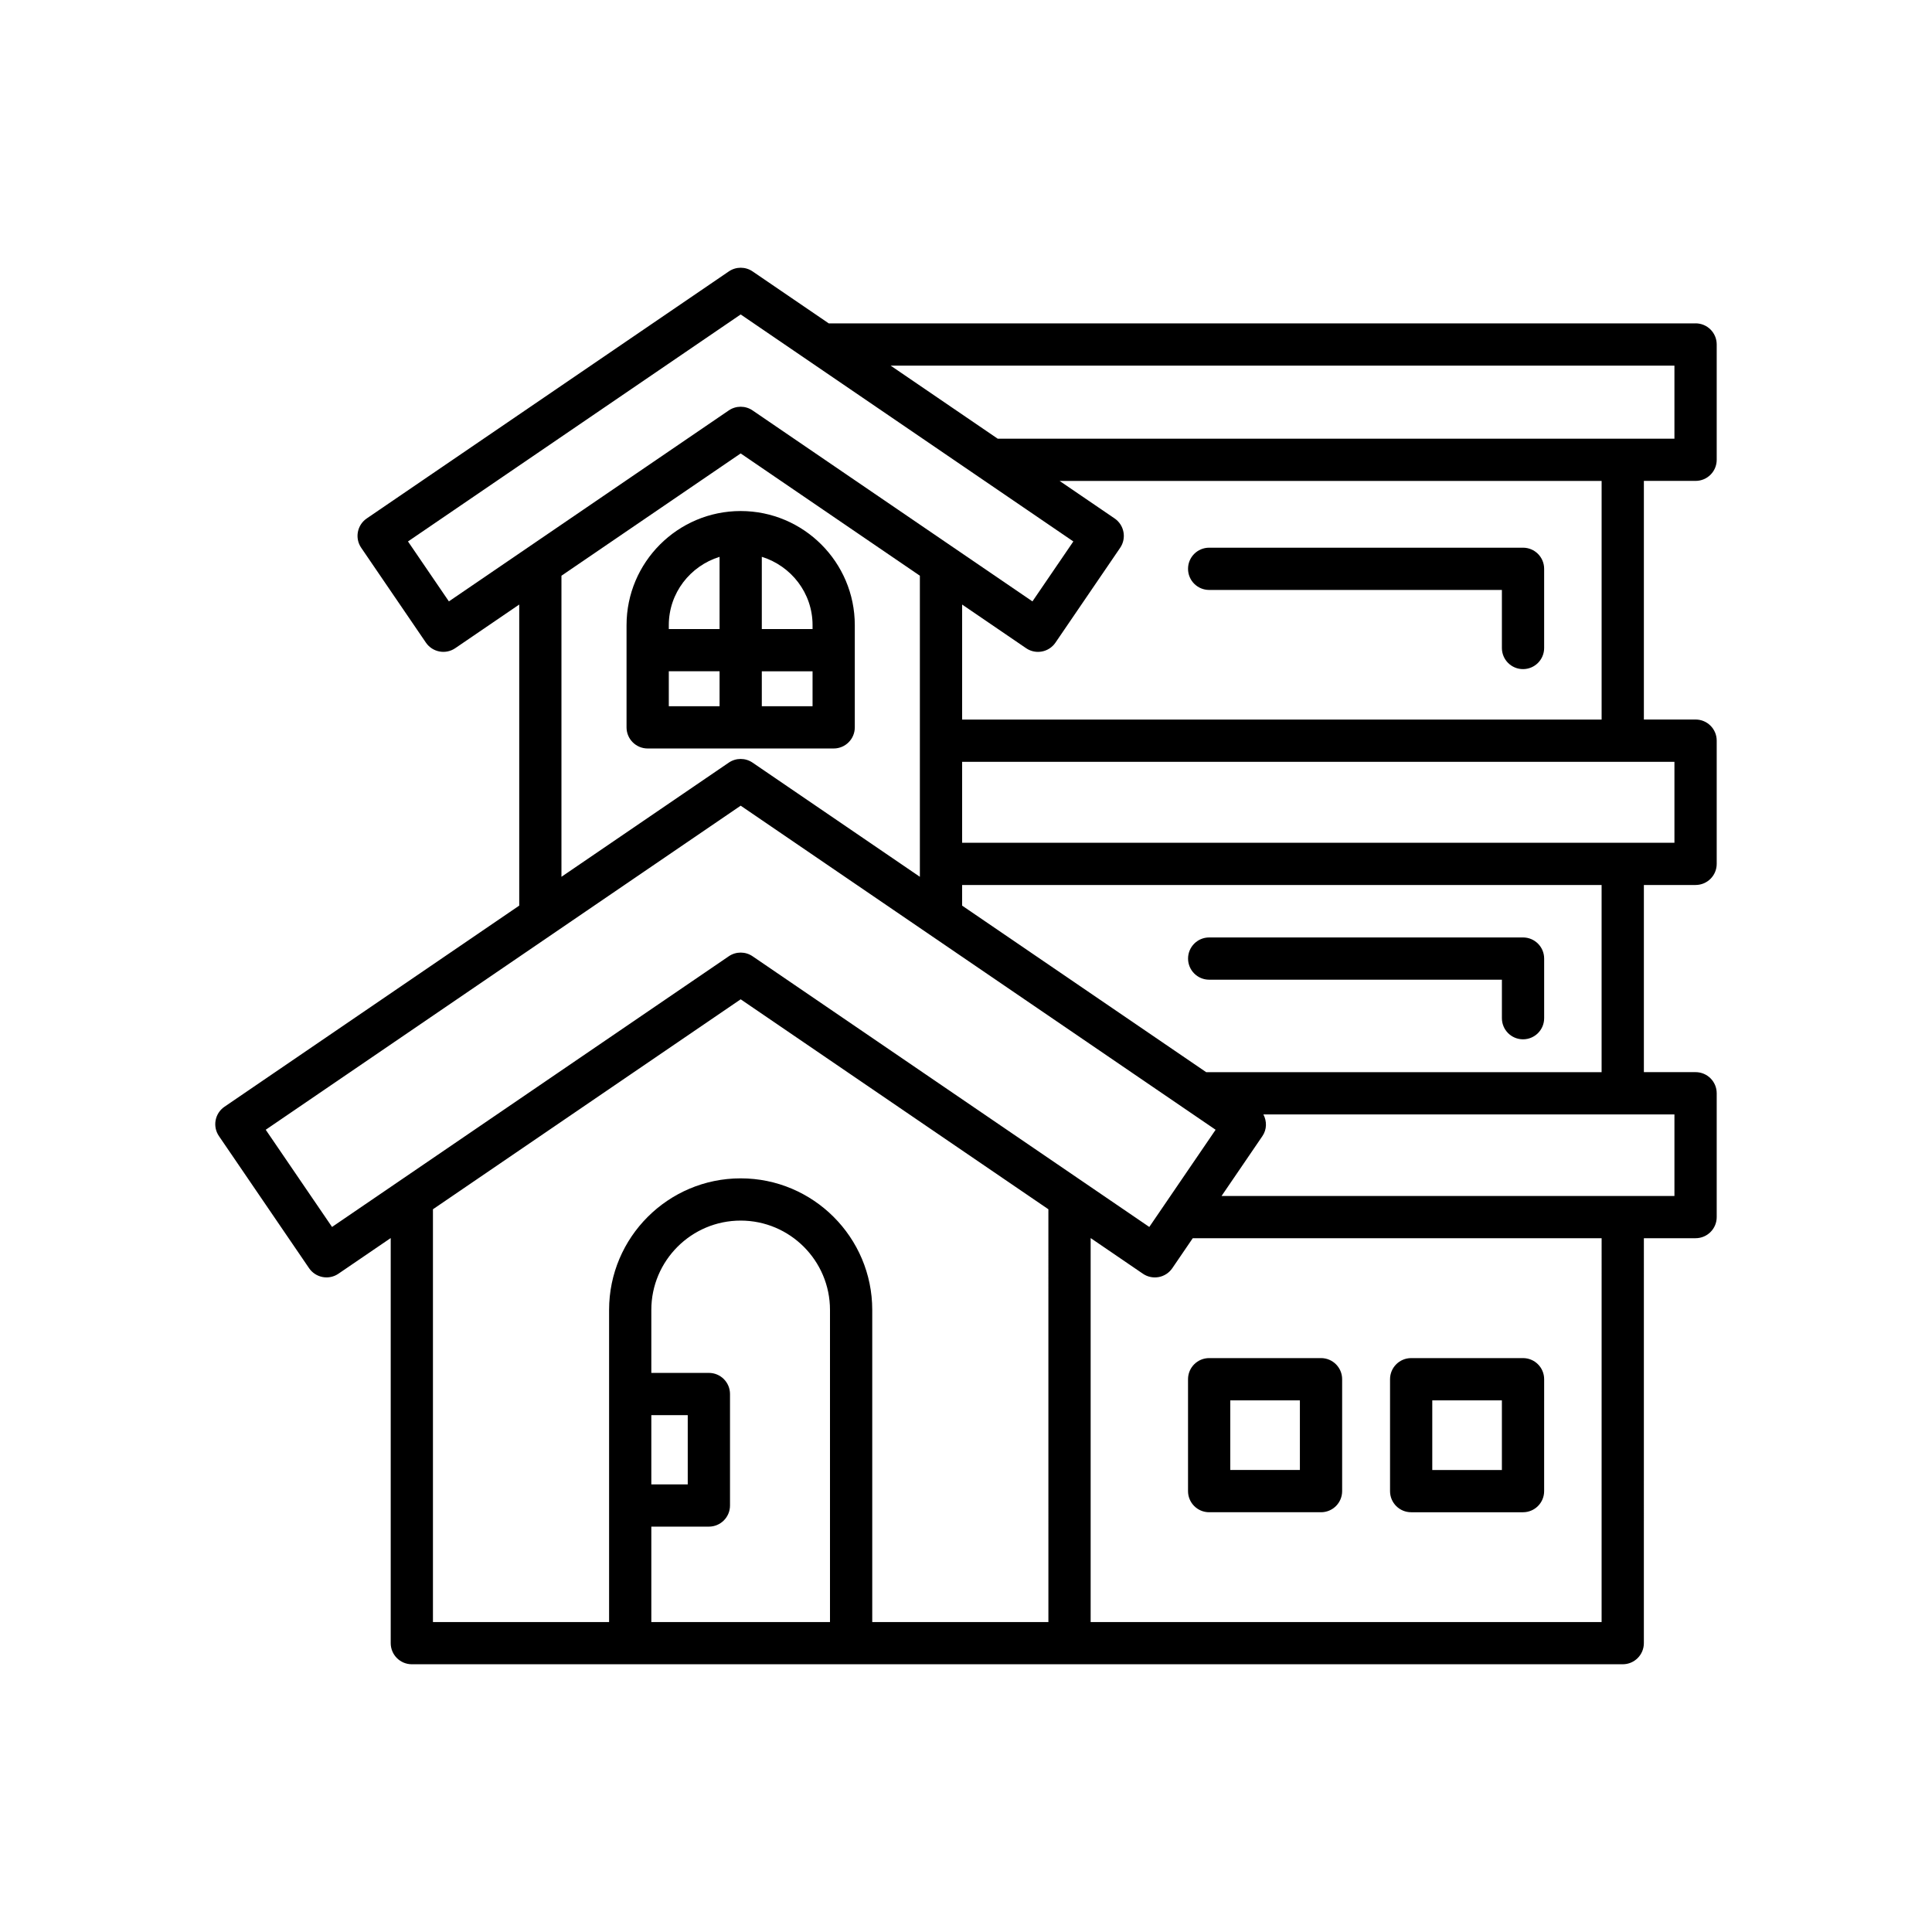 <?xml version="1.0" encoding="UTF-8"?>
<!-- Uploaded to: SVG Repo, www.svgrepo.com, Generator: SVG Repo Mixer Tools -->
<svg fill="#000000" width="800px" height="800px" version="1.1" viewBox="144 144 512 512" xmlns="http://www.w3.org/2000/svg">
 <g>
  <path d="m310.04 309.67v27.086c0 3.094 2.504 5.598 5.598 5.598h49.293c3.094 0 5.598-2.504 5.598-5.598v-27.086c0-16.672-13.566-30.242-30.242-30.242-16.676 0-30.246 13.57-30.246 30.242zm24.652 21.488h-13.453v-9.262h13.453zm0-20.453h-13.453v-1.031c0-8.543 5.691-15.703 13.453-18.109zm11.195-19.145c7.758 2.41 13.449 9.57 13.449 18.109v1.031h-13.449zm0 30.34h13.449v9.262h-13.449z"/>
  <path d="m458.84 539.16c0 3.094 2.504 5.598 5.598 5.598h29.645c3.094 0 5.598-2.504 5.598-5.598v-29.652c0-3.094-2.504-5.598-5.598-5.598h-29.645c-3.094 0-5.598 2.504-5.598 5.598zm11.195-24.055h18.449v18.457h-18.449z"/>
  <path d="m517.97 544.76h29.645c3.094 0 5.598-2.504 5.598-5.598l0.004-29.652c0-3.094-2.504-5.598-5.598-5.598h-29.645c-3.094 0-5.598 2.504-5.598 5.598v29.652c-0.004 3.094 2.5 5.598 5.594 5.598zm5.598-29.652h18.449v18.457h-18.449z"/>
  <path d="m542.02 403.63v10.199c0 3.094 2.504 5.598 5.598 5.598s5.598-2.504 5.598-5.598v-15.797c0-3.094-2.504-5.598-5.598-5.598h-83.172c-3.094 0-5.598 2.504-5.598 5.598s2.504 5.598 5.598 5.598z"/>
  <path d="m593.35 229.7h-229.72l-20.18-13.77c-1.902-1.301-4.406-1.301-6.309 0l-95.949 65.461c-2.555 1.742-3.215 5.227-1.469 7.777l17.148 25.137c0.836 1.223 2.125 2.07 3.586 2.344 1.461 0.285 2.969-0.039 4.191-0.875l16.953-11.566v79.789l-78.109 53.301c-2.555 1.742-3.215 5.227-1.469 7.777l23.883 35.008c0.836 1.223 2.125 2.07 3.586 2.344 0.344 0.066 0.695 0.098 1.039 0.098 1.113 0 2.219-0.332 3.152-0.973l13.859-9.453v107.35c0 3.094 2.504 5.598 5.598 5.598h320.9c3.094 0 5.598-2.504 5.598-5.598l0.004-107.31h13.703c3.094 0 5.598-2.504 5.598-5.598v-32.812c0-3.094-2.504-5.598-5.598-5.598h-13.703v-49.598h13.703c3.094 0 5.598-2.504 5.598-5.598v-32.652c0-3.094-2.504-5.598-5.598-5.598h-13.703v-63.238h13.703c3.094 0 5.598-2.504 5.598-5.598v-30.555c0.004-3.094-2.5-5.598-5.594-5.598zm-330.39 73.676-10.84-15.887 88.168-60.156 88.16 60.156-10.84 15.887-74.168-50.609c-1.902-1.301-4.406-1.301-6.309 0zm176.42-21.984-14.574-9.941h143.64v63.238h-169.47v-30.477l16.953 11.566c0.934 0.641 2.039 0.973 3.152 0.973 0.344 0 0.695-0.031 1.039-0.098 1.461-0.273 2.75-1.121 3.586-2.344l17.148-25.137c1.746-2.555 1.082-6.035-1.469-7.781zm-40.41 97.145h169.47v49.598h-104.79l-64.68-44.137zm-11.195-81.965v79.789l-44.336-30.254c-1.902-1.301-4.406-1.301-6.309 0l-44.34 30.254v-79.789l47.496-32.406zm-23.82 277.29h-47.348v-25.289h15.254c3.094 0 5.598-2.504 5.598-5.598v-29.543c0-3.094-2.504-5.598-5.598-5.598h-15.254v-16.691c0-13.055 10.621-23.672 23.676-23.672 13.055 0 23.672 10.617 23.672 23.672zm-47.348-36.484v-18.348h9.652v18.348zm105.23 36.484h-46.684v-82.719c0-19.227-15.641-34.867-34.867-34.867-19.227 0-34.871 15.641-34.871 34.867v82.715h-46.68v-109.39l81.551-55.641 81.547 55.641zm-78.395-176.44c-1.902-1.301-4.406-1.301-6.309 0l-105.14 71.734-17.574-25.758 125.87-85.883 125.86 85.883-17.574 25.758zm225 176.44h-135.41v-101.76l13.859 9.457c1.223 0.836 2.734 1.148 4.191 0.875 1.461-0.273 2.75-1.121 3.586-2.344l5.418-7.941h108.36zm19.301-134.53v21.617h-120.02l10.828-15.871c1.211-1.773 1.195-3.969 0.258-5.746zm0-93.445v21.457h-188.77v-21.457zm0-85.629h-179.34l-28.371-19.359h207.71z"/>
  <path d="m464.44 300.34h77.578v15.383c0 3.094 2.504 5.598 5.598 5.598s5.598-2.504 5.598-5.598v-20.98c0-3.094-2.504-5.598-5.598-5.598h-83.176c-3.094 0-5.598 2.504-5.598 5.598s2.5 5.598 5.598 5.598z"/>
 </g>
</svg>